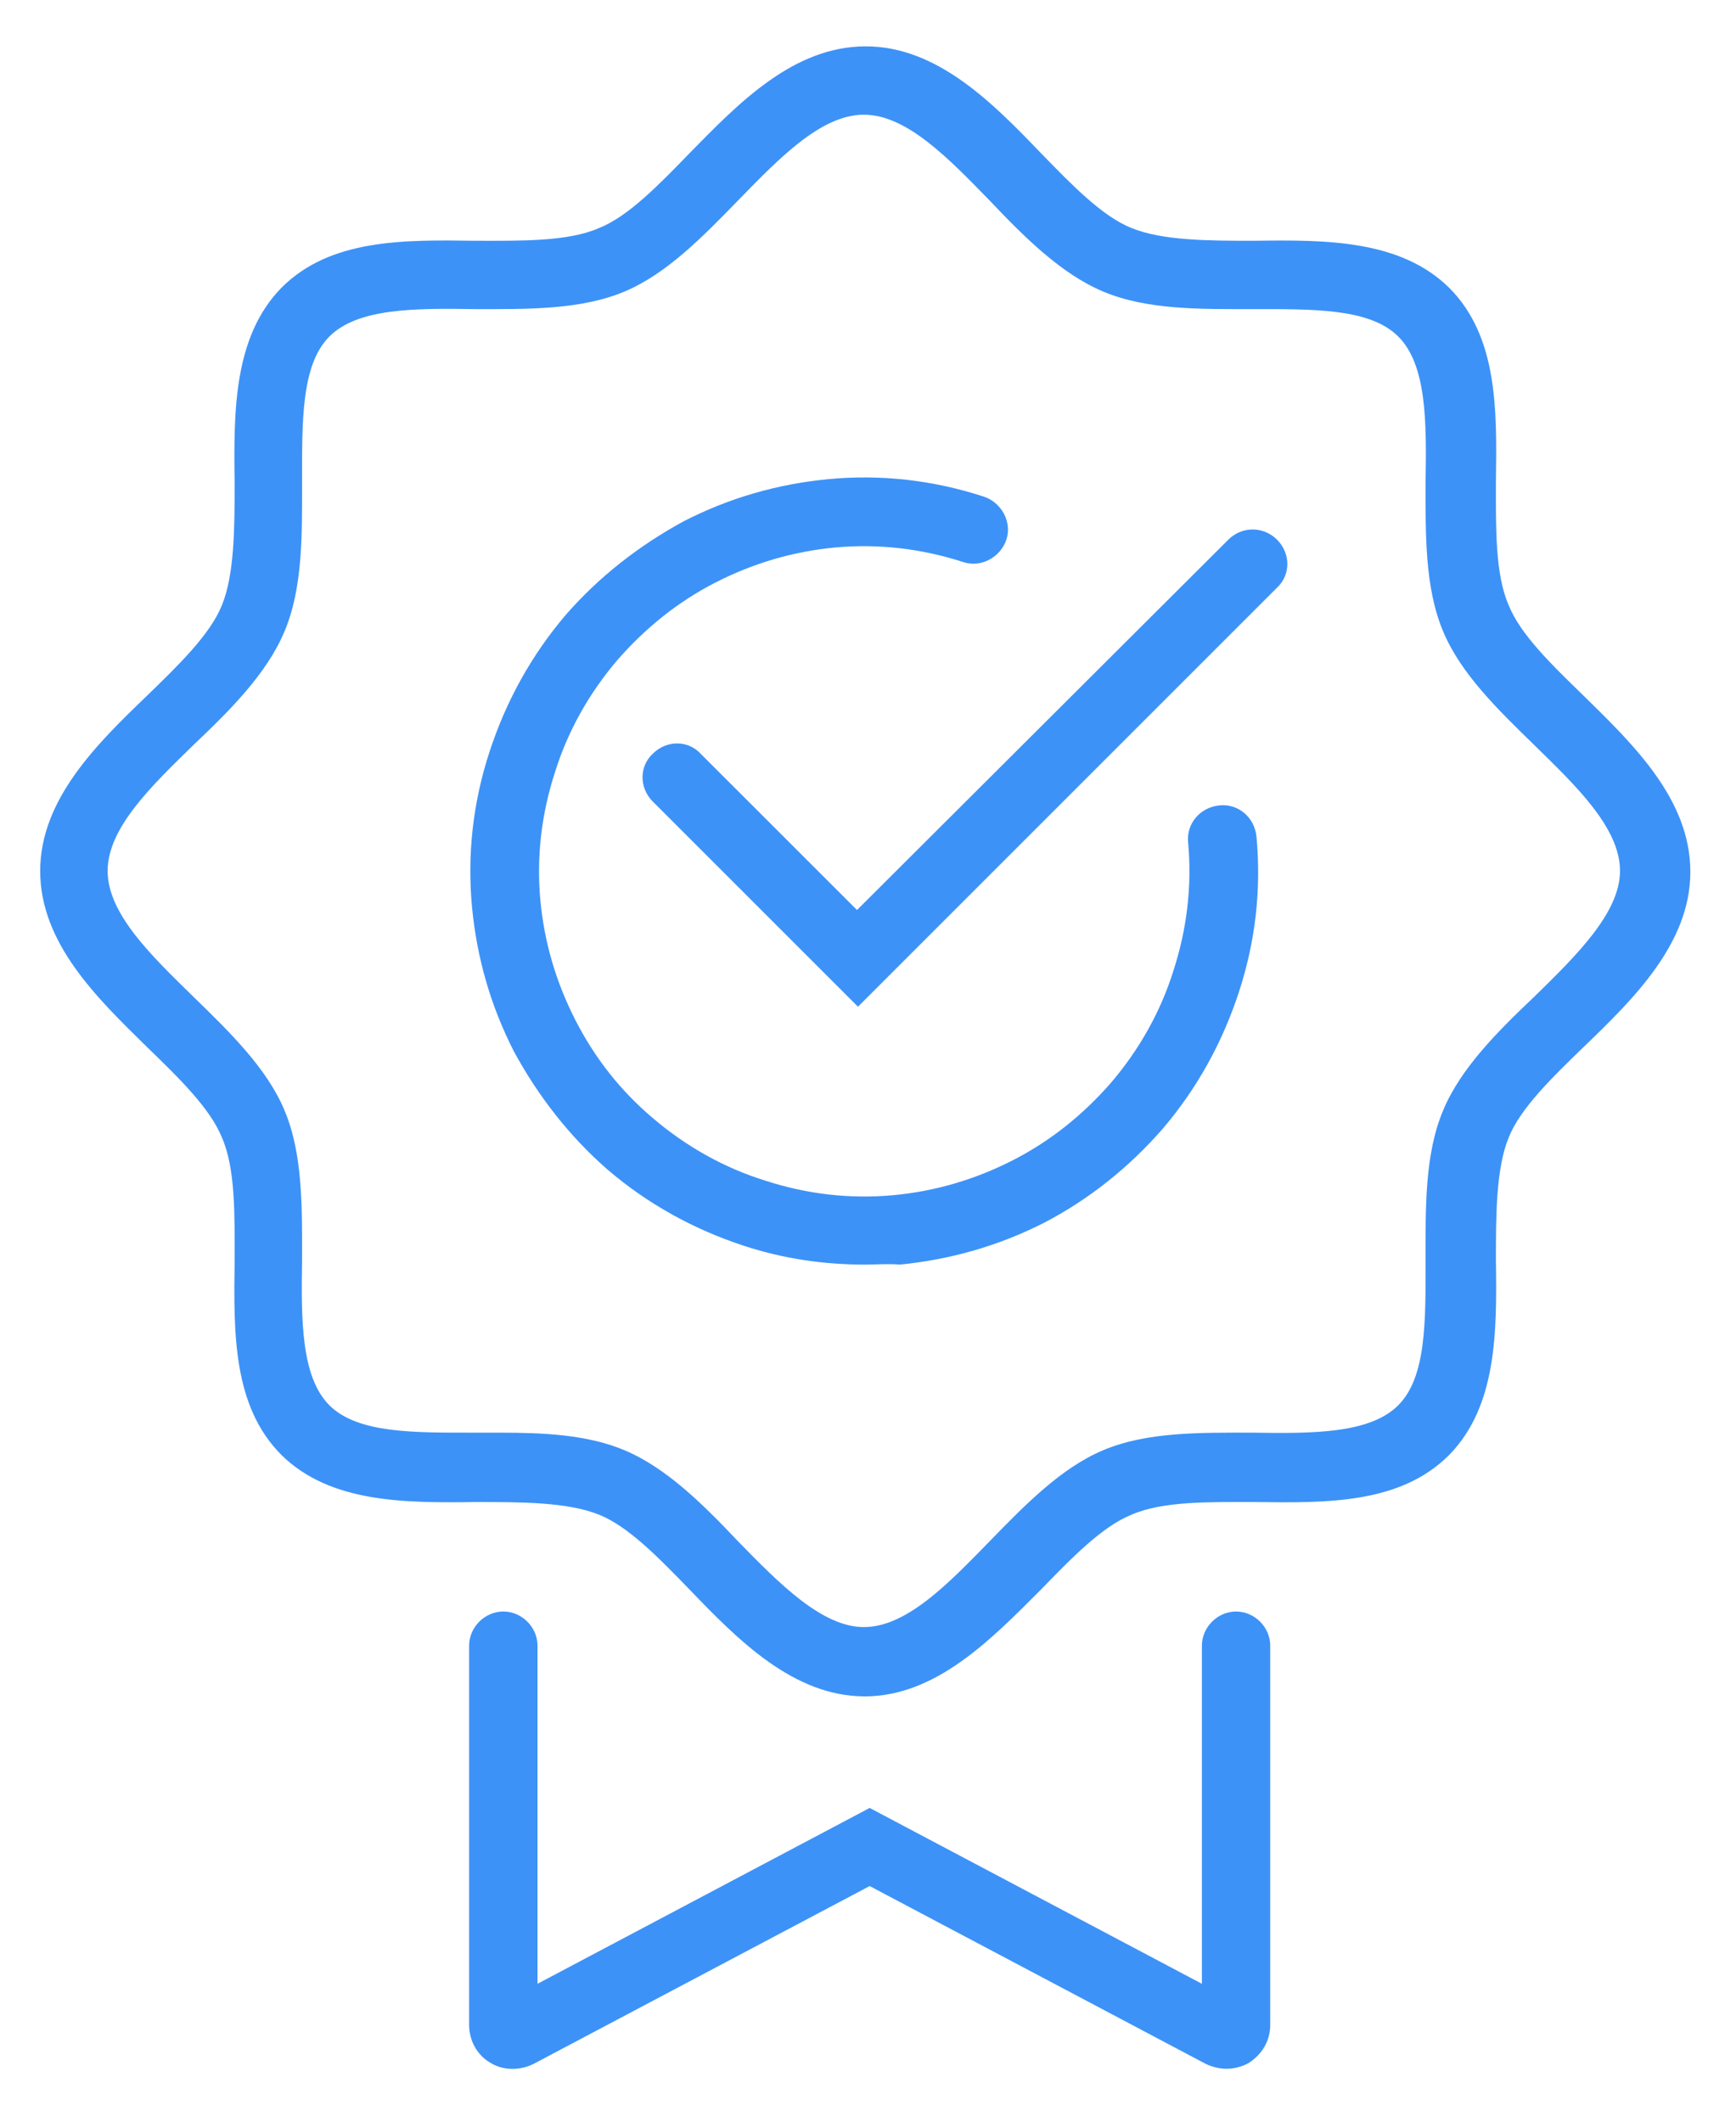 <svg width="27" height="33" viewBox="0 0 27 33" fill="none" xmlns="http://www.w3.org/2000/svg">
<path d="M13.449 19.669C12.811 19.669 12.188 19.578 11.58 19.38C10.79 19.122 10.076 18.727 9.453 18.195C8.86 17.678 8.374 17.055 7.994 16.356C7.629 15.642 7.417 14.897 7.341 14.107C7.265 13.287 7.356 12.481 7.614 11.691C7.872 10.901 8.268 10.187 8.799 9.564C9.316 8.971 9.939 8.485 10.638 8.105C11.352 7.74 12.097 7.528 12.887 7.452C13.707 7.376 14.513 7.467 15.303 7.725C15.576 7.816 15.744 8.12 15.652 8.394C15.561 8.667 15.257 8.834 14.984 8.743C14.33 8.531 13.662 8.455 12.993 8.515C12.34 8.576 11.717 8.758 11.124 9.062C10.532 9.366 10.03 9.777 9.605 10.263C9.164 10.779 8.83 11.372 8.632 12.01C8.419 12.664 8.343 13.332 8.404 14.001C8.465 14.654 8.647 15.277 8.951 15.87C9.255 16.462 9.65 16.964 10.152 17.389C10.668 17.83 11.261 18.164 11.899 18.362C12.553 18.575 13.221 18.651 13.89 18.59C14.543 18.529 15.166 18.347 15.759 18.043C16.351 17.739 16.853 17.329 17.278 16.842C17.719 16.326 18.053 15.733 18.251 15.095C18.463 14.441 18.54 13.773 18.479 13.104C18.448 12.816 18.661 12.557 18.965 12.527C19.254 12.496 19.512 12.709 19.542 13.013C19.618 13.834 19.527 14.639 19.269 15.429C19.011 16.219 18.615 16.933 18.084 17.556C17.567 18.149 16.944 18.651 16.245 19.015C15.531 19.38 14.771 19.593 13.996 19.669C13.814 19.653 13.631 19.669 13.449 19.669Z" fill="#3D92F7"/>
<path d="M13.45 26.385C12.341 26.385 11.475 25.504 10.73 24.729C10.244 24.228 9.773 23.741 9.317 23.559C8.831 23.362 8.102 23.362 7.403 23.362C6.293 23.377 5.138 23.377 4.379 22.632C3.619 21.872 3.634 20.733 3.649 19.608C3.649 18.909 3.665 18.18 3.452 17.694C3.269 17.238 2.783 16.767 2.282 16.281C1.507 15.521 0.625 14.67 0.625 13.546C0.625 12.436 1.507 11.57 2.282 10.825C2.783 10.339 3.269 9.868 3.452 9.412C3.649 8.926 3.649 8.197 3.649 7.498C3.634 6.389 3.634 5.234 4.379 4.474C5.138 3.714 6.278 3.729 7.403 3.745C8.102 3.745 8.831 3.76 9.317 3.547C9.773 3.365 10.244 2.878 10.73 2.377C11.49 1.602 12.341 0.721 13.465 0.721C14.575 0.721 15.441 1.602 16.185 2.377C16.672 2.878 17.143 3.365 17.599 3.547C18.085 3.745 18.814 3.745 19.513 3.745C20.622 3.729 21.777 3.729 22.537 4.474C23.297 5.234 23.282 6.373 23.266 7.498C23.266 8.197 23.251 8.926 23.464 9.412C23.646 9.868 24.133 10.339 24.634 10.825C25.409 11.585 26.29 12.436 26.29 13.561C26.29 14.67 25.409 15.536 24.634 16.281C24.133 16.767 23.646 17.238 23.464 17.694C23.266 18.18 23.266 18.909 23.266 19.608C23.282 20.718 23.282 21.872 22.537 22.632C21.777 23.392 20.638 23.377 19.513 23.362C18.814 23.362 18.085 23.346 17.599 23.559C17.143 23.741 16.672 24.228 16.185 24.729C15.426 25.489 14.559 26.385 13.45 26.385V26.385ZM7.767 22.283C8.451 22.283 9.135 22.313 9.712 22.556C10.366 22.83 10.943 23.407 11.475 23.969C12.113 24.623 12.782 25.307 13.435 25.307C14.104 25.307 14.757 24.623 15.395 23.969C15.942 23.407 16.505 22.83 17.158 22.556C17.842 22.267 18.677 22.283 19.483 22.283C20.425 22.298 21.306 22.298 21.747 21.857C22.188 21.417 22.172 20.535 22.172 19.593C22.172 18.788 22.157 17.952 22.446 17.268C22.719 16.615 23.297 16.038 23.859 15.506C24.512 14.867 25.196 14.199 25.196 13.546C25.196 12.877 24.512 12.223 23.859 11.585C23.297 11.038 22.719 10.476 22.446 9.823C22.157 9.139 22.172 8.303 22.172 7.498C22.188 6.556 22.188 5.674 21.747 5.234C21.306 4.793 20.425 4.808 19.483 4.808C18.677 4.808 17.842 4.823 17.158 4.535C16.505 4.261 15.927 3.684 15.395 3.122C14.757 2.468 14.104 1.784 13.435 1.784C12.767 1.784 12.113 2.468 11.475 3.122C10.928 3.684 10.366 4.261 9.712 4.535C9.028 4.823 8.193 4.808 7.387 4.808C6.445 4.793 5.564 4.793 5.123 5.234C4.683 5.674 4.698 6.556 4.698 7.498C4.698 8.303 4.713 9.139 4.424 9.823C4.151 10.476 3.573 11.053 3.011 11.585C2.358 12.223 1.674 12.877 1.674 13.546C1.674 14.214 2.358 14.867 3.011 15.506C3.573 16.053 4.151 16.615 4.424 17.268C4.713 17.952 4.698 18.788 4.698 19.593C4.683 20.535 4.683 21.417 5.123 21.857C5.564 22.298 6.445 22.283 7.387 22.283H7.767Z" fill="#3D92F7"/>
<path d="M19.072 32.177C18.966 32.177 18.845 32.146 18.753 32.101L13.526 29.335L8.299 32.101C8.086 32.207 7.828 32.207 7.63 32.086C7.418 31.964 7.296 31.736 7.296 31.493V25.597C7.296 25.309 7.539 25.065 7.828 25.065C8.117 25.065 8.36 25.309 8.36 25.597V30.855L13.526 28.12L18.693 30.855V25.597C18.693 25.309 18.936 25.065 19.224 25.065C19.513 25.065 19.756 25.309 19.756 25.597V31.493C19.756 31.736 19.635 31.949 19.422 32.086C19.316 32.146 19.194 32.177 19.072 32.177Z" fill="#3D92F7"/>
<path d="M13.344 15.658L10.153 12.467C9.94 12.255 9.94 11.92 10.153 11.723C10.365 11.51 10.7 11.51 10.897 11.723L13.329 14.154L19.103 8.395C19.315 8.182 19.65 8.182 19.863 8.395C20.075 8.608 20.075 8.942 19.863 9.139L13.344 15.658Z" fill="#3D92F7"/>
</svg>

